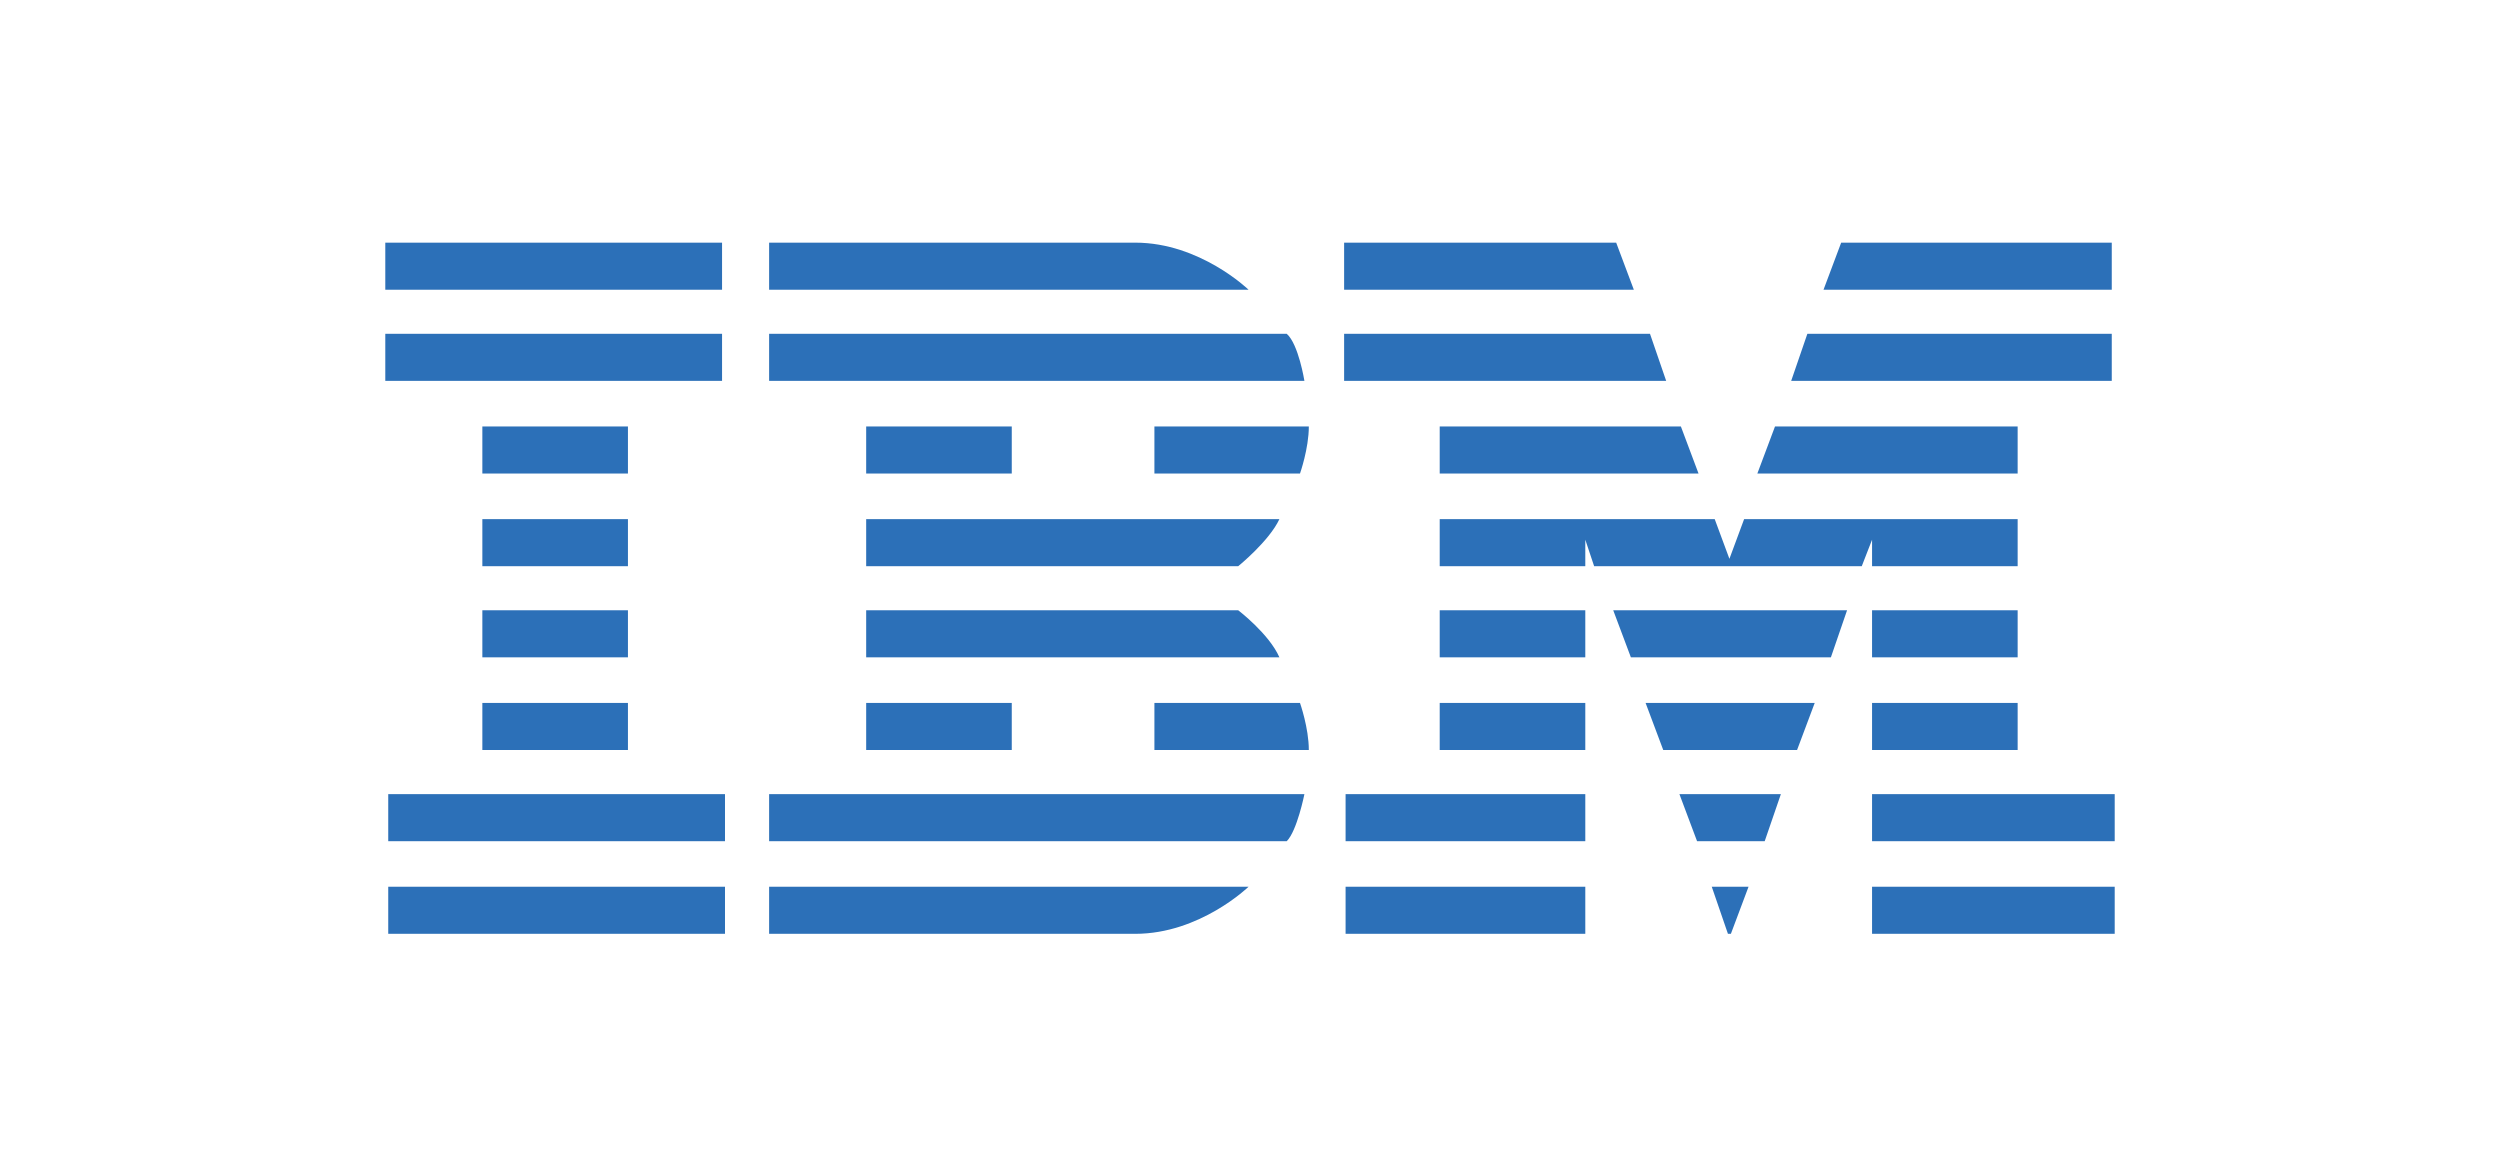 <?xml version="1.0" encoding="UTF-8"?>
<svg id="Layer_1" xmlns="http://www.w3.org/2000/svg" version="1.1" viewBox="0 0 170 80">
  <!-- Generator: Adobe Illustrator 29.0.0, SVG Export Plug-In . SVG Version: 2.1.0 Build 186)  -->
  <defs>
    <style>
      .st0 {
        fill: #2c70b8;
      }
    </style>
  </defs>
  <path class="st0" d="M26.2,16.5v3.2h22.9v-3.2h-22.9ZM52.3,16.5v3.2h32.6s-3.3-3.2-7.7-3.2h-24.9ZM91.4,16.5v3.2h19.7l-1.2-3.2h-18.6ZM125.2,16.5l-1.2,3.2h19.6v-3.2h-18.4ZM26.2,22.7v3.2h22.9v-3.2h-22.9ZM52.3,22.7v3.2h36.4s-.4-2.5-1.2-3.2h-35.2ZM91.4,22.7v3.2h21.9l-1.1-3.2h-20.8ZM122.9,22.7l-1.1,3.2h21.8v-3.2h-20.7ZM32.8,29v3.2h9.9v-3.2h-9.9ZM58.9,29v3.2h9.9v-3.2h-9.9ZM78.5,29v3.2h9.9s.6-1.7.6-3.2h-10.5ZM97.9,29v3.2h17.6l-1.2-3.2h-16.4ZM120.7,29l-1.2,3.2h17.7v-3.2h-16.5ZM32.8,35.3v3.2h9.9v-3.2h-9.9,0ZM58.9,35.3v3.2h25.3s2.1-1.7,2.8-3.2h-28.1ZM97.9,35.3v3.2h9.9v-1.8l.6,1.8h18.2l.7-1.8v1.8h9.9v-3.2h-18.6l-1,2.7-1-2.7h-18.7ZM32.8,41.5v3.2h9.9v-3.2h-9.9ZM58.9,41.5v3.2h28.1c-.7-1.6-2.8-3.2-2.8-3.2h-25.3ZM97.9,41.5v3.2h9.9v-3.2h-9.9ZM109.7,41.5l1.2,3.2h13.6l1.1-3.2h-16ZM127.3,41.5v3.2h9.9v-3.2h-9.9ZM32.8,47.8v3.2h9.9v-3.2h-9.9ZM58.9,47.8v3.2h9.9v-3.2h-9.9ZM78.5,47.8v3.2h10.5c0-1.5-.6-3.2-.6-3.2h-9.9ZM97.9,47.8v3.2h9.9v-3.2h-9.9ZM111.9,47.8l1.2,3.2h9.1l1.2-3.2h-11.5ZM127.3,47.8v3.2h9.9v-3.2h-9.9ZM26.4,54v3.2h22.9v-3.2h-22.9ZM52.3,54v3.2h35.2c.7-.7,1.2-3.2,1.2-3.2h-36.4ZM91.5,54v3.2h16.3v-3.2h-16.3ZM114.2,54l1.2,3.2h4.6l1.1-3.2h-7ZM127.3,54v3.2h16.5v-3.2h-16.5ZM26.4,60.3v3.2h22.9v-3.2h-22.9ZM52.3,60.3v3.2h24.9c4.4,0,7.7-3.2,7.7-3.2h-32.6ZM91.5,60.3v3.2h16.3v-3.2h-16.3ZM116.4,60.3l1.1,3.2h.2s1.2-3.2,1.2-3.2h-2.5ZM127.3,60.3v3.2h16.5v-3.2h-16.5Z"/>
</svg>